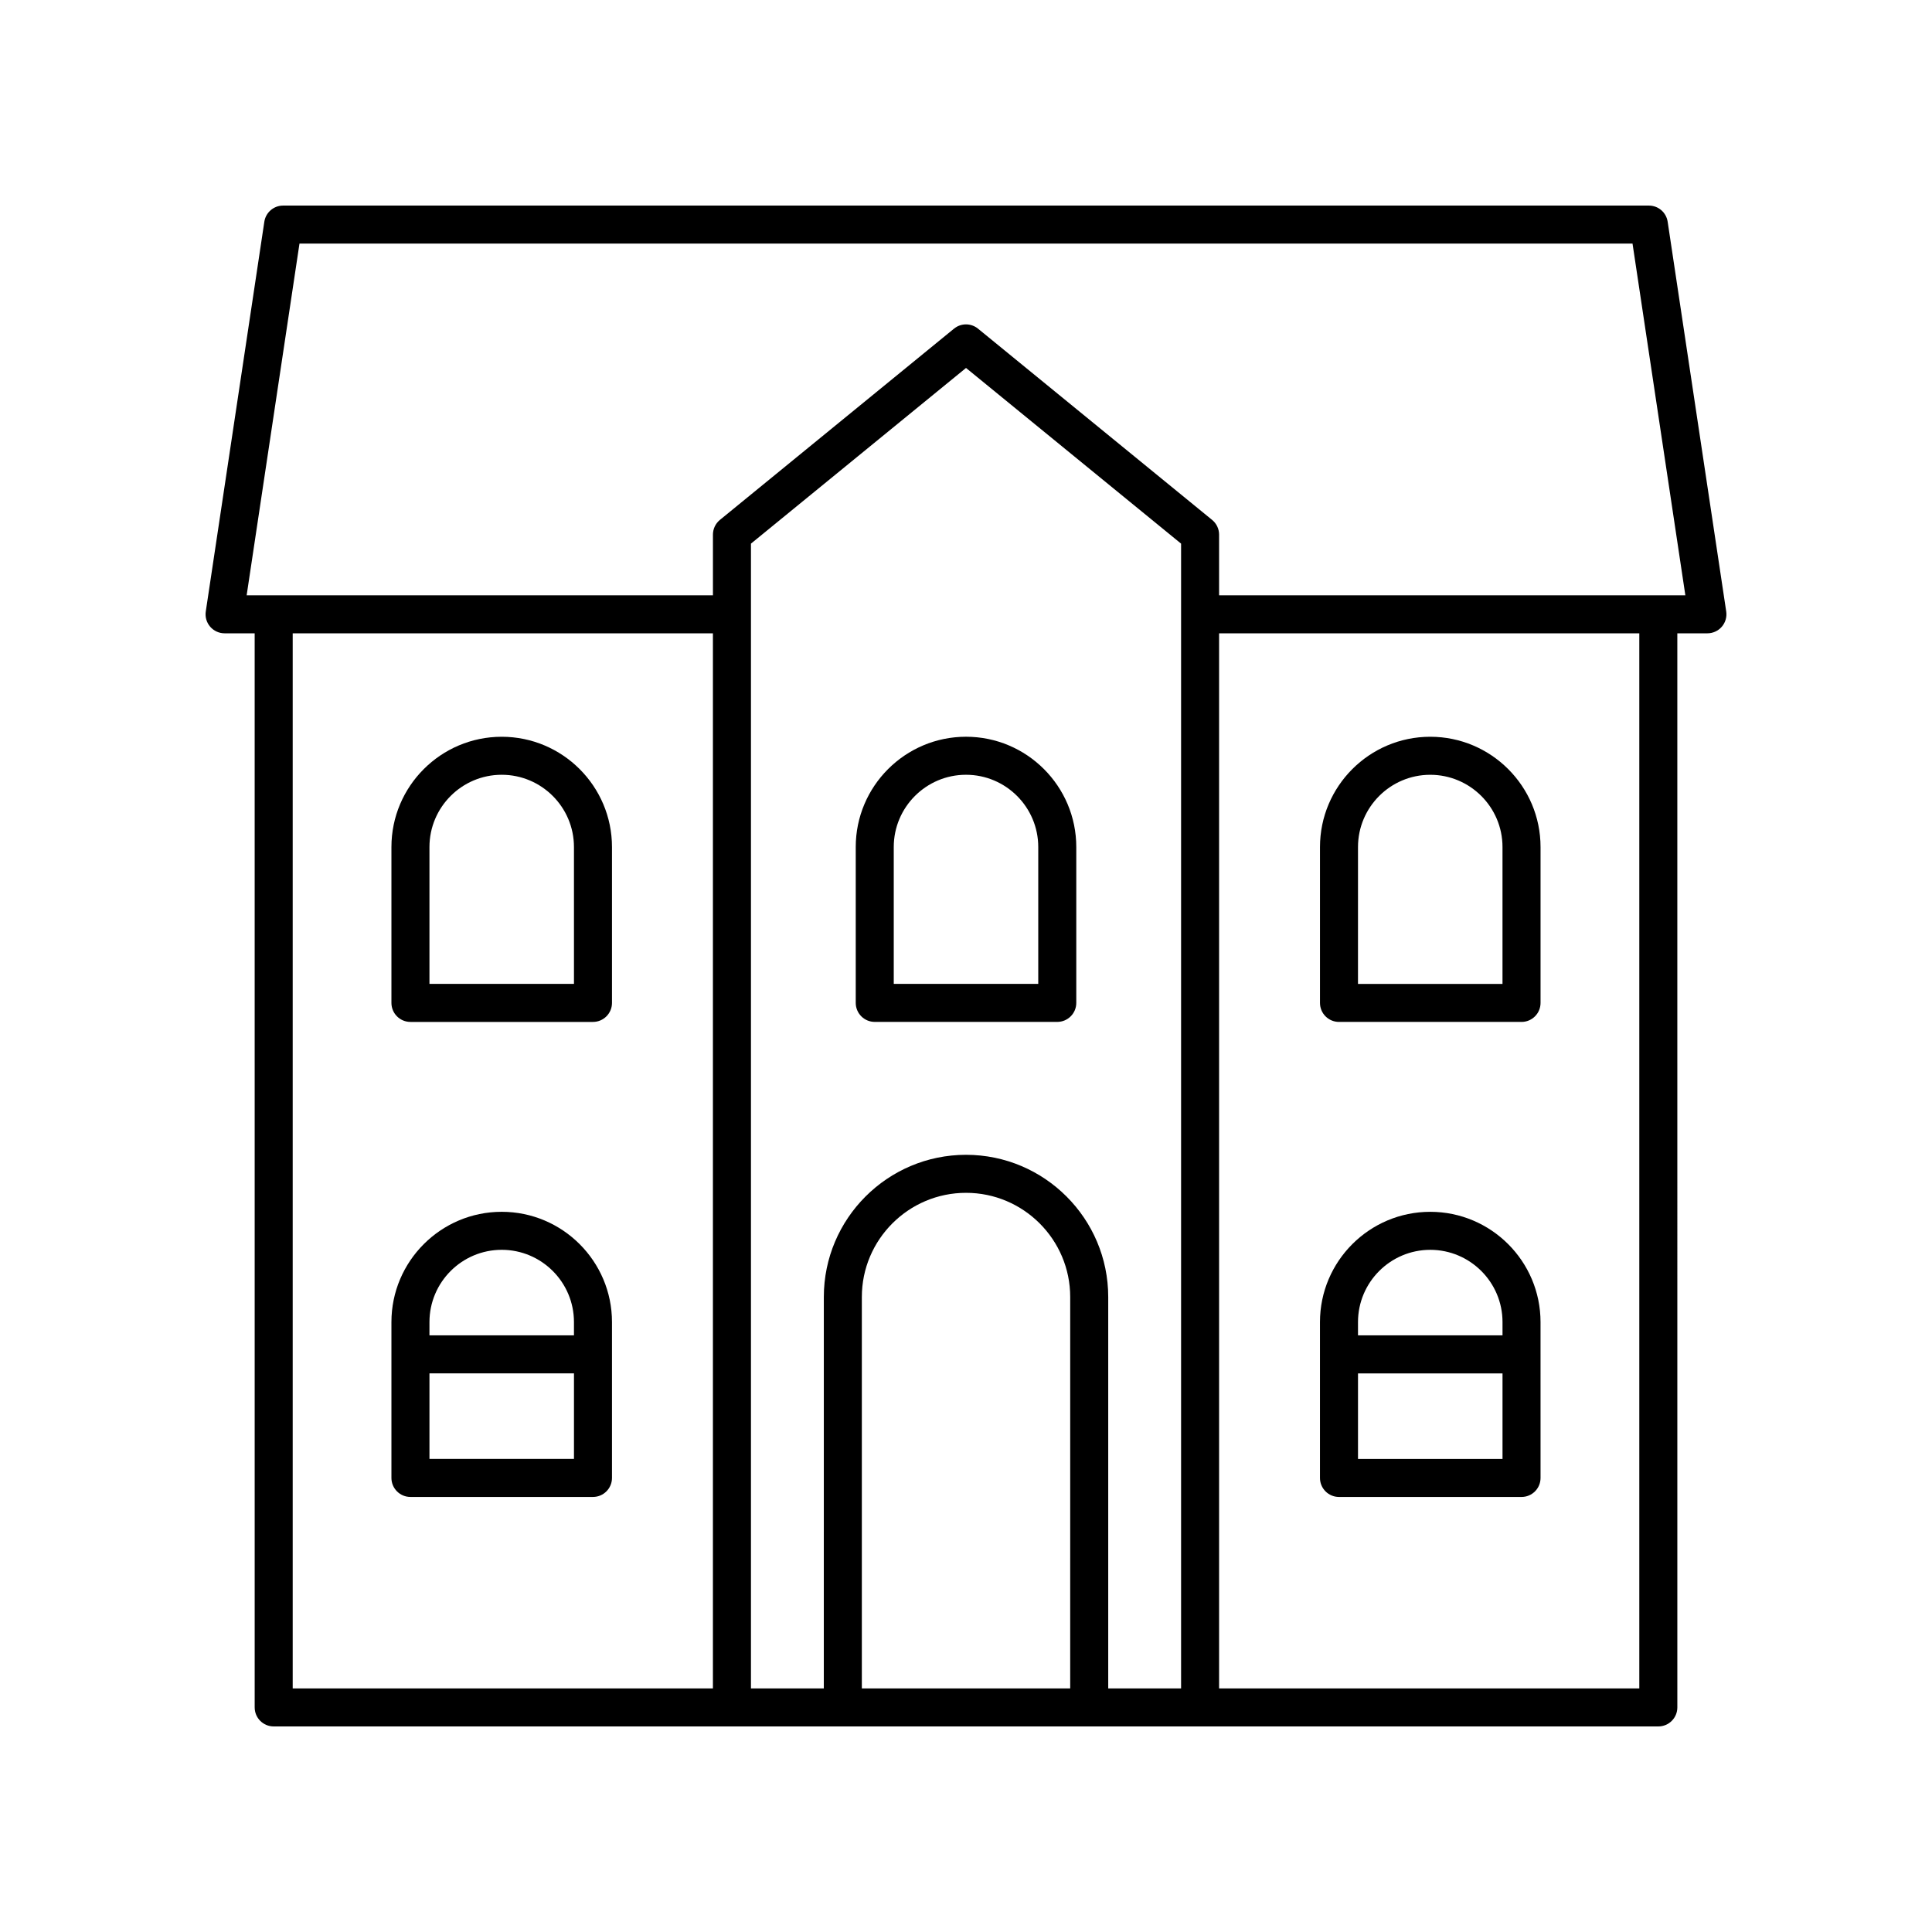 <?xml version="1.0" encoding="UTF-8"?>
<!-- Uploaded to: ICON Repo, www.svgrepo.com, Generator: ICON Repo Mixer Tools -->
<svg fill="#000000" width="800px" height="800px" version="1.1" viewBox="144 144 512 512" xmlns="http://www.w3.org/2000/svg">
 <g>
  <path d="m276.96 339.25c-16.117 0-29.227 13.109-29.227 29.227v41.305c0 2.781 2.254 5.039 5.039 5.039h48.371c2.781 0 5.039-2.254 5.039-5.039v-41.305c0-16.117-13.109-29.227-29.223-29.227zm19.148 65.492h-38.297v-36.27c0-10.559 8.59-19.148 19.148-19.148s19.145 8.59 19.145 19.148z"/>
  <path d="m498.85 414.82h48.371c2.781 0 5.039-2.254 5.039-5.039v-41.305c0-16.117-13.109-29.227-29.227-29.227-16.113 0-29.223 13.109-29.223 29.227v41.305c0 2.785 2.254 5.039 5.039 5.039zm5.035-46.344c0-10.559 8.586-19.148 19.145-19.148s19.148 8.59 19.148 19.148v36.27h-38.297z"/>
  <path d="m370.78 368.47v41.305c0 2.781 2.254 5.039 5.039 5.039h48.367c2.781 0 5.039-2.254 5.039-5.039v-41.305c0-16.117-13.109-29.227-29.223-29.227-16.113 0.004-29.223 13.113-29.223 29.227zm48.367 0v36.27h-38.293v-36.27c0-10.559 8.586-19.148 19.145-19.148 10.562 0 19.148 8.59 19.148 19.148z"/>
  <path d="m276.96 465.14c-16.117 0-29.227 13.109-29.227 29.223v41.305c0 2.781 2.254 5.039 5.039 5.039h48.371c2.781 0 5.039-2.254 5.039-5.039v-41.305c0-16.113-13.109-29.223-29.223-29.223zm0 10.074c10.559 0 19.145 8.586 19.145 19.145v3.523h-38.297l0.004-3.519c0-10.559 8.59-19.148 19.148-19.148zm-19.148 55.414v-22.668h38.297v22.668z"/>
  <path d="m498.85 540.71h48.371c2.781 0 5.039-2.254 5.039-5.039l-0.004-41.305c0-16.113-13.109-29.223-29.227-29.223-16.113 0-29.223 13.109-29.223 29.223v41.305c0.004 2.785 2.258 5.039 5.043 5.039zm5.035-10.078v-22.668h38.297v22.668zm19.148-55.414c10.559 0 19.148 8.586 19.148 19.145v3.523h-38.297v-3.519c0-10.559 8.59-19.148 19.148-19.148z"/>
  <path d="m580.97 198.48h-361.94c-2.496 0-4.613 1.824-4.981 4.289l-15.516 103.28c-0.219 1.449 0.207 2.922 1.164 4.035 0.957 1.109 2.352 1.75 3.816 1.75h7.977l0.004 284.65c0 2.781 2.254 5.039 5.039 5.039h366.94c2.781 0 5.039-2.254 5.039-5.039l-0.004-284.65h7.977c1.465 0 2.859-0.641 3.816-1.75 0.957-1.113 1.383-2.586 1.164-4.035l-15.516-103.28c-0.367-2.469-2.484-4.289-4.981-4.289zm-359.4 113.36h111.36v279.61h-111.36zm235.43 279.61h-19.309v-103.73c0-20.781-16.906-37.684-37.684-37.684-20.781 0-37.684 16.906-37.684 37.684l-0.004 103.73h-19.309v-303.38l56.996-46.559 56.992 46.559zm-29.387 0h-55.215v-103.73c0-15.223 12.387-27.609 27.609-27.609s27.609 12.387 27.609 27.609zm150.82 0h-111.36v-279.61h111.36zm-111.36-289.69v-16.078c0-1.512-0.68-2.945-1.852-3.902l-62.031-50.676c-1.855-1.516-4.523-1.516-6.375 0l-62.031 50.676c-1.168 0.957-1.848 2.391-1.848 3.902v16.078h-123.57l14-93.203h353.27l14 93.203z"/>
 </g>
</svg>